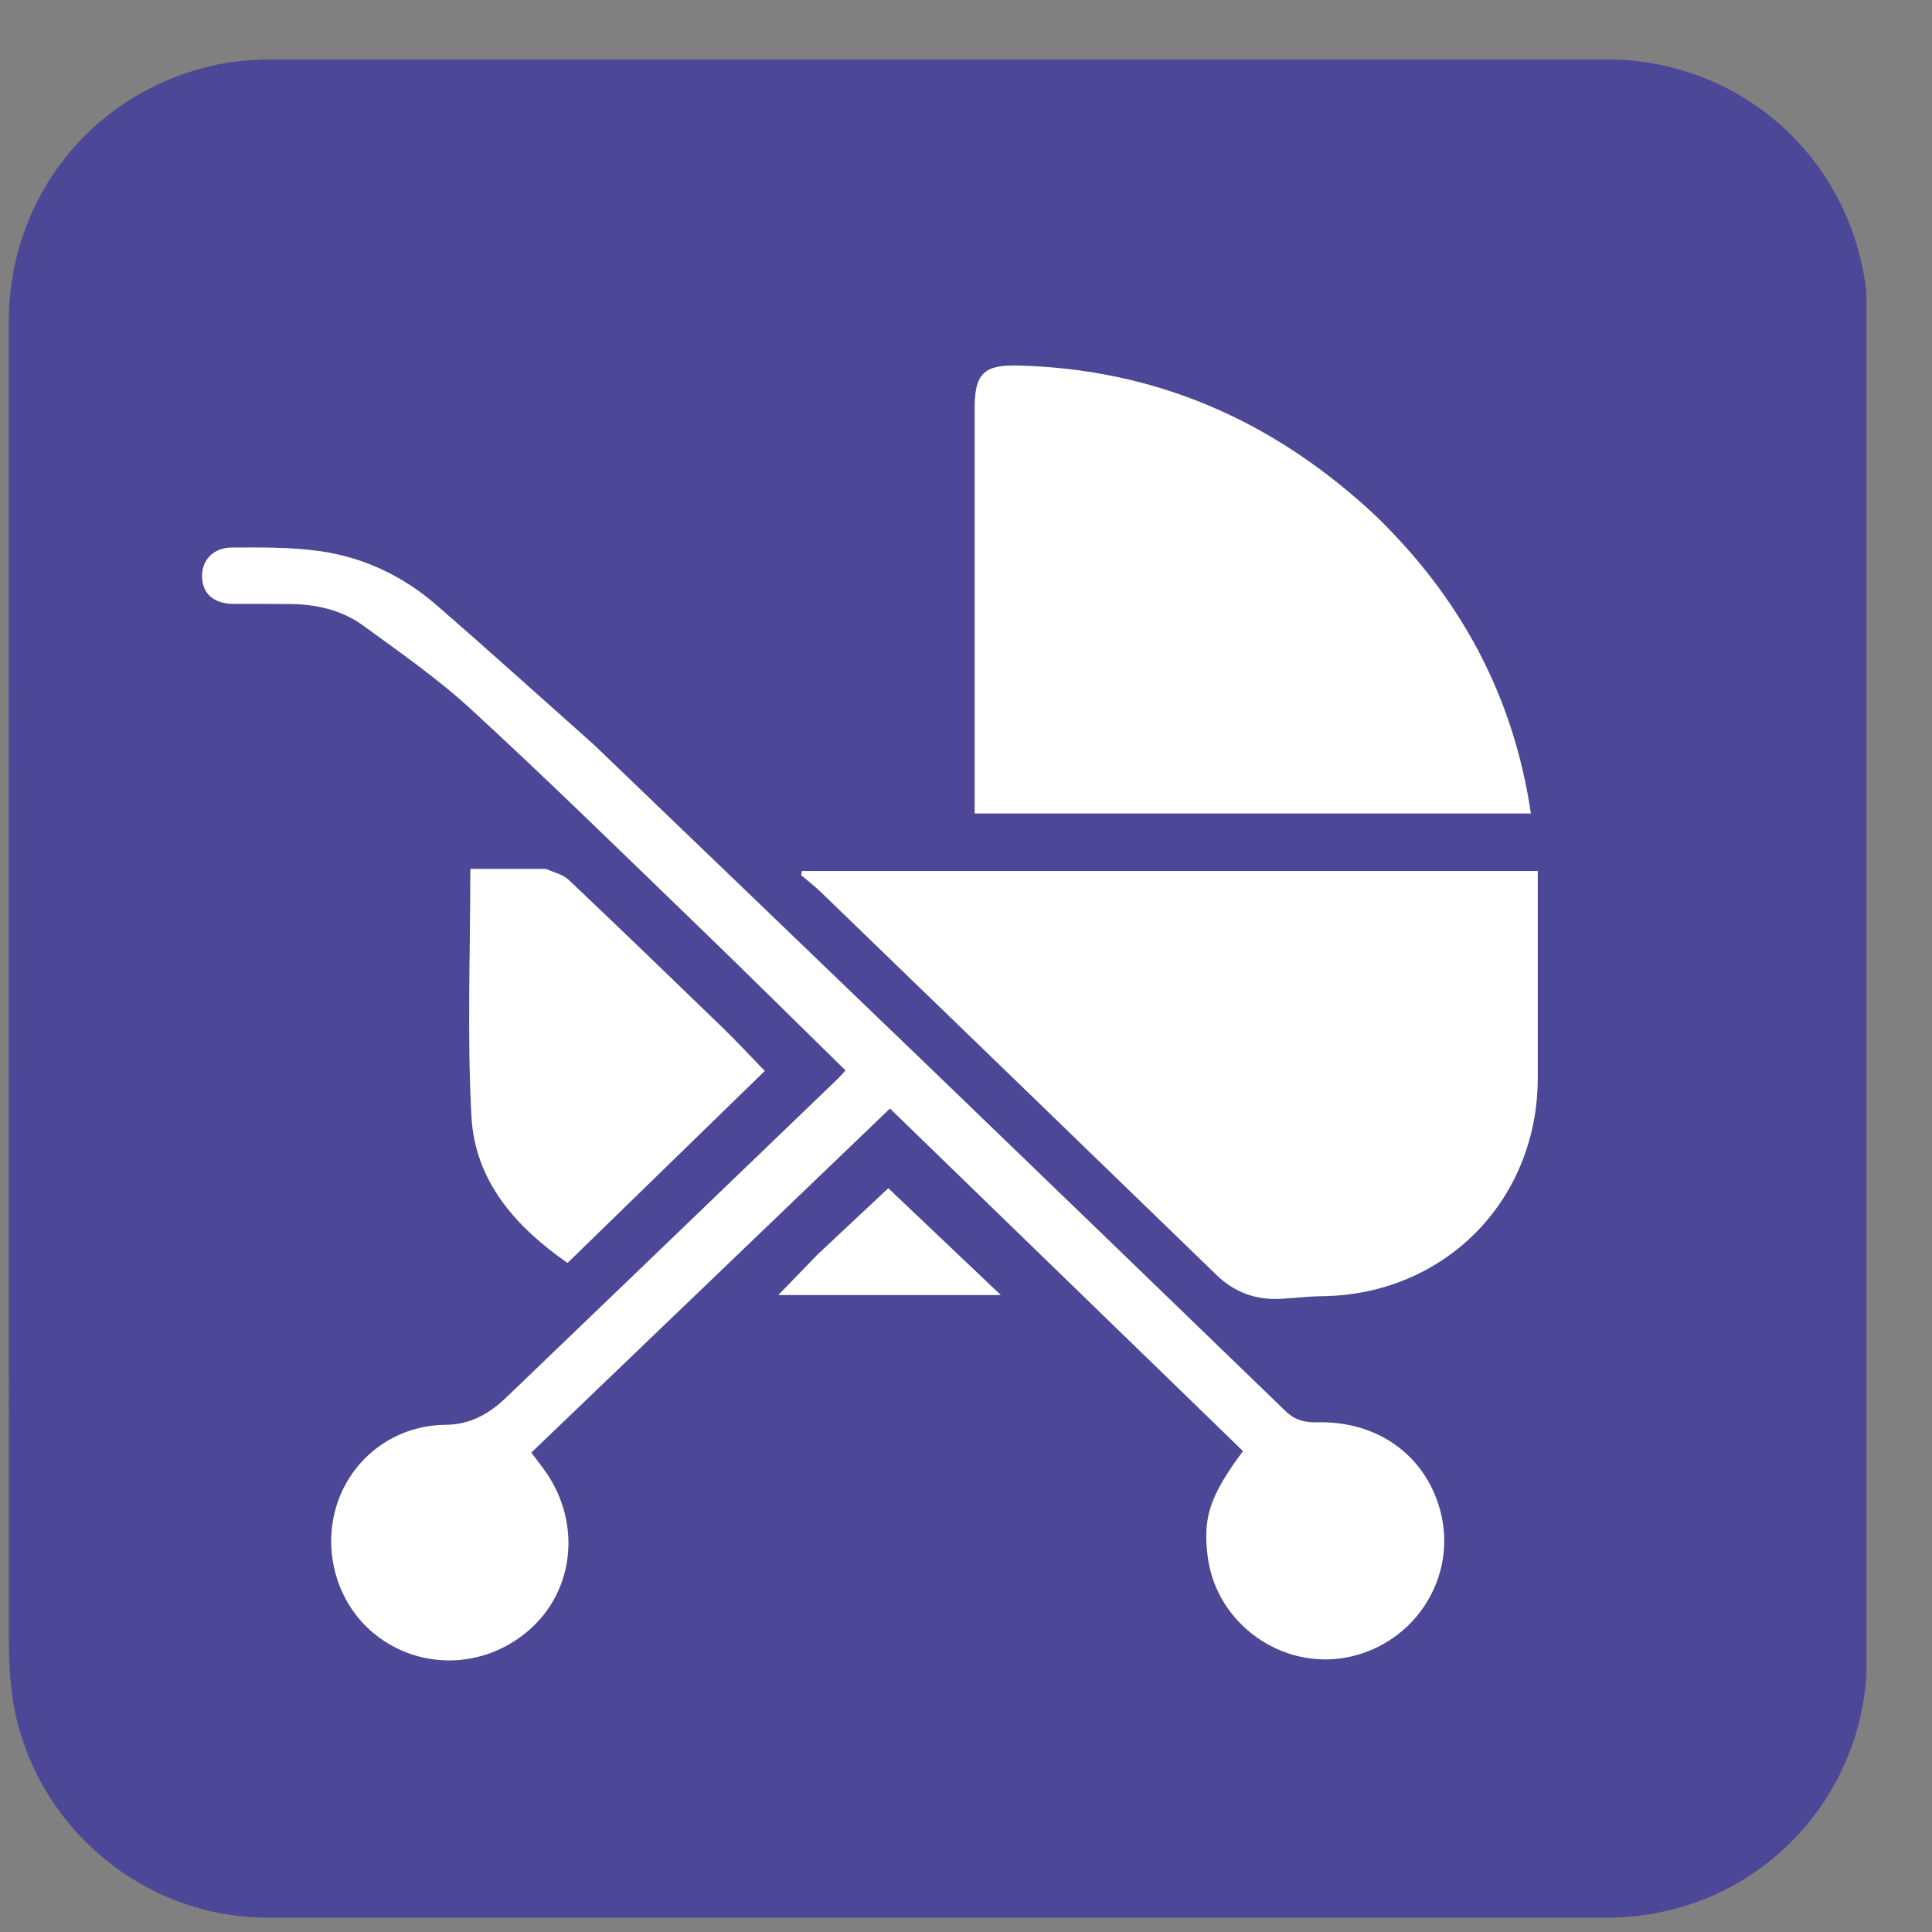 <svg width="28" height="28" viewBox="0 0 28 28" fill="none" xmlns="http://www.w3.org/2000/svg">
<rect x="0" y="0" width="28" height="28" fill="#808080" stroke="none"/>
<g clip-path="url(#clip0_2601_125)">
<path d="M27.059 18.169C27.059 20.131 27.059 22.072 27.059 24.012C27.059 26.119 25.389 27.792 23.287 27.792C16.817 27.792 10.347 27.792 3.877 27.792C1.951 27.792 0.314 26.287 0.154 24.367C0.137 24.162 0.128 23.956 0.128 23.75C0.126 17.39 0.126 11.03 0.127 4.67C0.128 2.834 1.371 1.302 3.165 0.933C3.412 0.883 3.67 0.862 3.923 0.862C10.372 0.858 16.822 0.859 23.271 0.86C25.196 0.86 26.779 2.242 27.039 4.149C27.061 4.312 27.058 4.479 27.058 4.644C27.059 9.145 27.059 13.647 27.059 18.169ZM16.992 12.623C15.202 12.623 13.412 12.623 11.622 12.623C11.619 12.644 11.615 12.664 11.612 12.684C11.704 12.762 11.8 12.836 11.887 12.919C13.801 14.77 15.715 16.62 17.626 18.473C17.89 18.73 18.199 18.843 18.562 18.823C18.761 18.812 18.959 18.787 19.158 18.785C20.933 18.765 22.283 17.404 22.285 15.626C22.287 14.703 22.286 13.781 22.286 12.859C22.286 12.786 22.286 12.713 22.286 12.623C20.515 12.623 18.774 12.623 16.992 12.623ZM8.599 10.785C7.843 10.114 7.093 9.436 6.33 8.773C5.848 8.354 5.28 8.081 4.65 7.99C4.225 7.928 3.788 7.934 3.356 7.936C3.083 7.938 2.92 8.127 2.929 8.367C2.938 8.611 3.104 8.751 3.39 8.752C3.659 8.753 3.927 8.75 4.195 8.753C4.582 8.756 4.954 8.839 5.267 9.068C5.799 9.457 6.346 9.836 6.829 10.281C7.928 11.291 8.994 12.336 10.068 13.373C10.8 14.079 11.522 14.796 12.254 15.513C12.217 15.554 12.182 15.596 12.143 15.634C10.542 17.174 8.941 18.715 7.338 20.253C7.094 20.487 6.818 20.647 6.461 20.65C5.755 20.654 5.146 21.088 4.906 21.738C4.663 22.398 4.849 23.165 5.365 23.626C6.023 24.214 7.01 24.209 7.68 23.613C8.326 23.04 8.423 22.068 7.907 21.329C7.841 21.236 7.77 21.146 7.7 21.052C9.44 19.383 11.166 17.726 12.898 16.065C14.613 17.729 16.315 19.38 18.015 21.03C17.531 21.683 17.429 21.996 17.505 22.571C17.633 23.533 18.579 24.207 19.532 24.017C20.517 23.82 21.132 22.84 20.87 21.883C20.652 21.086 19.958 20.589 19.084 20.614C18.909 20.619 18.765 20.58 18.636 20.456C16.945 18.82 15.253 17.186 13.559 15.553C11.914 13.969 10.266 12.387 8.599 10.785ZM19.929 7.467C18.471 6.102 16.756 5.346 14.748 5.298C14.252 5.286 14.127 5.421 14.126 5.919C14.126 7.804 14.126 9.689 14.126 11.575C14.126 11.647 14.126 11.719 14.126 11.789C16.826 11.789 19.492 11.789 22.186 11.789C21.934 10.082 21.168 8.669 19.929 7.467ZM7.891 12.593C7.536 12.593 7.181 12.593 6.818 12.593C6.818 13.805 6.769 14.996 6.833 16.18C6.884 17.113 7.466 17.774 8.225 18.303C9.185 17.368 10.135 16.444 11.084 15.521C10.862 15.293 10.667 15.082 10.46 14.882C9.724 14.169 8.987 13.458 8.243 12.753C8.161 12.675 8.034 12.645 7.891 12.593ZM11.845 18.185C11.658 18.379 11.47 18.573 11.281 18.768C12.345 18.768 13.405 18.768 14.503 18.768C13.943 18.236 13.411 17.731 12.874 17.221C12.528 17.545 12.197 17.855 11.845 18.185Z" fill="#4D4797"/>
<path d="M17.013 12.623C18.774 12.623 20.515 12.623 22.286 12.623C22.286 12.713 22.286 12.786 22.286 12.859C22.286 13.781 22.287 14.703 22.286 15.626C22.283 17.404 20.933 18.765 19.159 18.785C18.959 18.787 18.761 18.812 18.562 18.823C18.199 18.843 17.89 18.73 17.626 18.473C15.715 16.62 13.801 14.77 11.887 12.919C11.8 12.836 11.704 12.762 11.612 12.684C11.616 12.664 11.619 12.644 11.622 12.623C13.412 12.623 15.202 12.623 17.013 12.623Z" fill="white"/>
<path d="M8.609 10.795C10.266 12.387 11.914 13.969 13.559 15.553C15.253 17.186 16.945 18.82 18.636 20.456C18.765 20.58 18.909 20.619 19.084 20.614C19.958 20.589 20.652 21.086 20.87 21.883C21.132 22.84 20.517 23.82 19.532 24.017C18.579 24.207 17.633 23.533 17.505 22.571C17.429 21.996 17.531 21.683 18.015 21.03C16.315 19.38 14.613 17.729 12.898 16.065C11.166 17.726 9.44 19.383 7.7 21.052C7.77 21.146 7.841 21.236 7.907 21.329C8.423 22.068 8.326 23.04 7.68 23.613C7.01 24.209 6.023 24.214 5.365 23.626C4.849 23.165 4.663 22.398 4.906 21.738C5.146 21.088 5.755 20.654 6.461 20.65C6.818 20.647 7.094 20.487 7.338 20.253C8.941 18.715 10.542 17.174 12.143 15.634C12.182 15.596 12.217 15.554 12.254 15.513C11.522 14.796 10.8 14.079 10.068 13.373C8.994 12.336 7.928 11.291 6.829 10.281C6.346 9.836 5.799 9.457 5.267 9.068C4.954 8.839 4.582 8.756 4.195 8.753C3.927 8.75 3.659 8.753 3.39 8.752C3.105 8.751 2.938 8.611 2.929 8.367C2.92 8.127 3.084 7.938 3.356 7.936C3.788 7.934 4.225 7.928 4.65 7.99C5.28 8.081 5.848 8.354 6.33 8.773C7.093 9.436 7.843 10.114 8.609 10.795Z" fill="white"/>
<path d="M19.939 7.478C21.168 8.669 21.933 10.082 22.186 11.789C19.492 11.789 16.826 11.789 14.126 11.789C14.126 11.719 14.126 11.647 14.126 11.575C14.126 9.689 14.126 7.804 14.126 5.919C14.126 5.421 14.252 5.286 14.748 5.298C16.756 5.346 18.471 6.102 19.939 7.478Z" fill="white"/>
<path d="M7.91 12.593C8.034 12.645 8.161 12.675 8.243 12.753C8.987 13.458 9.724 14.169 10.46 14.882C10.667 15.082 10.862 15.293 11.083 15.521C10.135 16.444 9.185 17.368 8.225 18.303C7.466 17.774 6.883 17.113 6.833 16.18C6.769 14.996 6.817 13.805 6.817 12.593C7.18 12.593 7.536 12.593 7.91 12.593Z" fill="white"/>
<path d="M11.856 18.175C12.197 17.855 12.528 17.545 12.874 17.221C13.411 17.731 13.943 18.236 14.503 18.768C13.405 18.768 12.345 18.768 11.281 18.768C11.47 18.573 11.658 18.379 11.856 18.175Z" fill="white"/>
</g>
<defs>
<clipPath id="clip0_2601_125">
<path d="M0.12 0.863H27.049V27.792H0.12V0.863Z" fill="white"/>
</clipPath>
</defs>
</svg>
